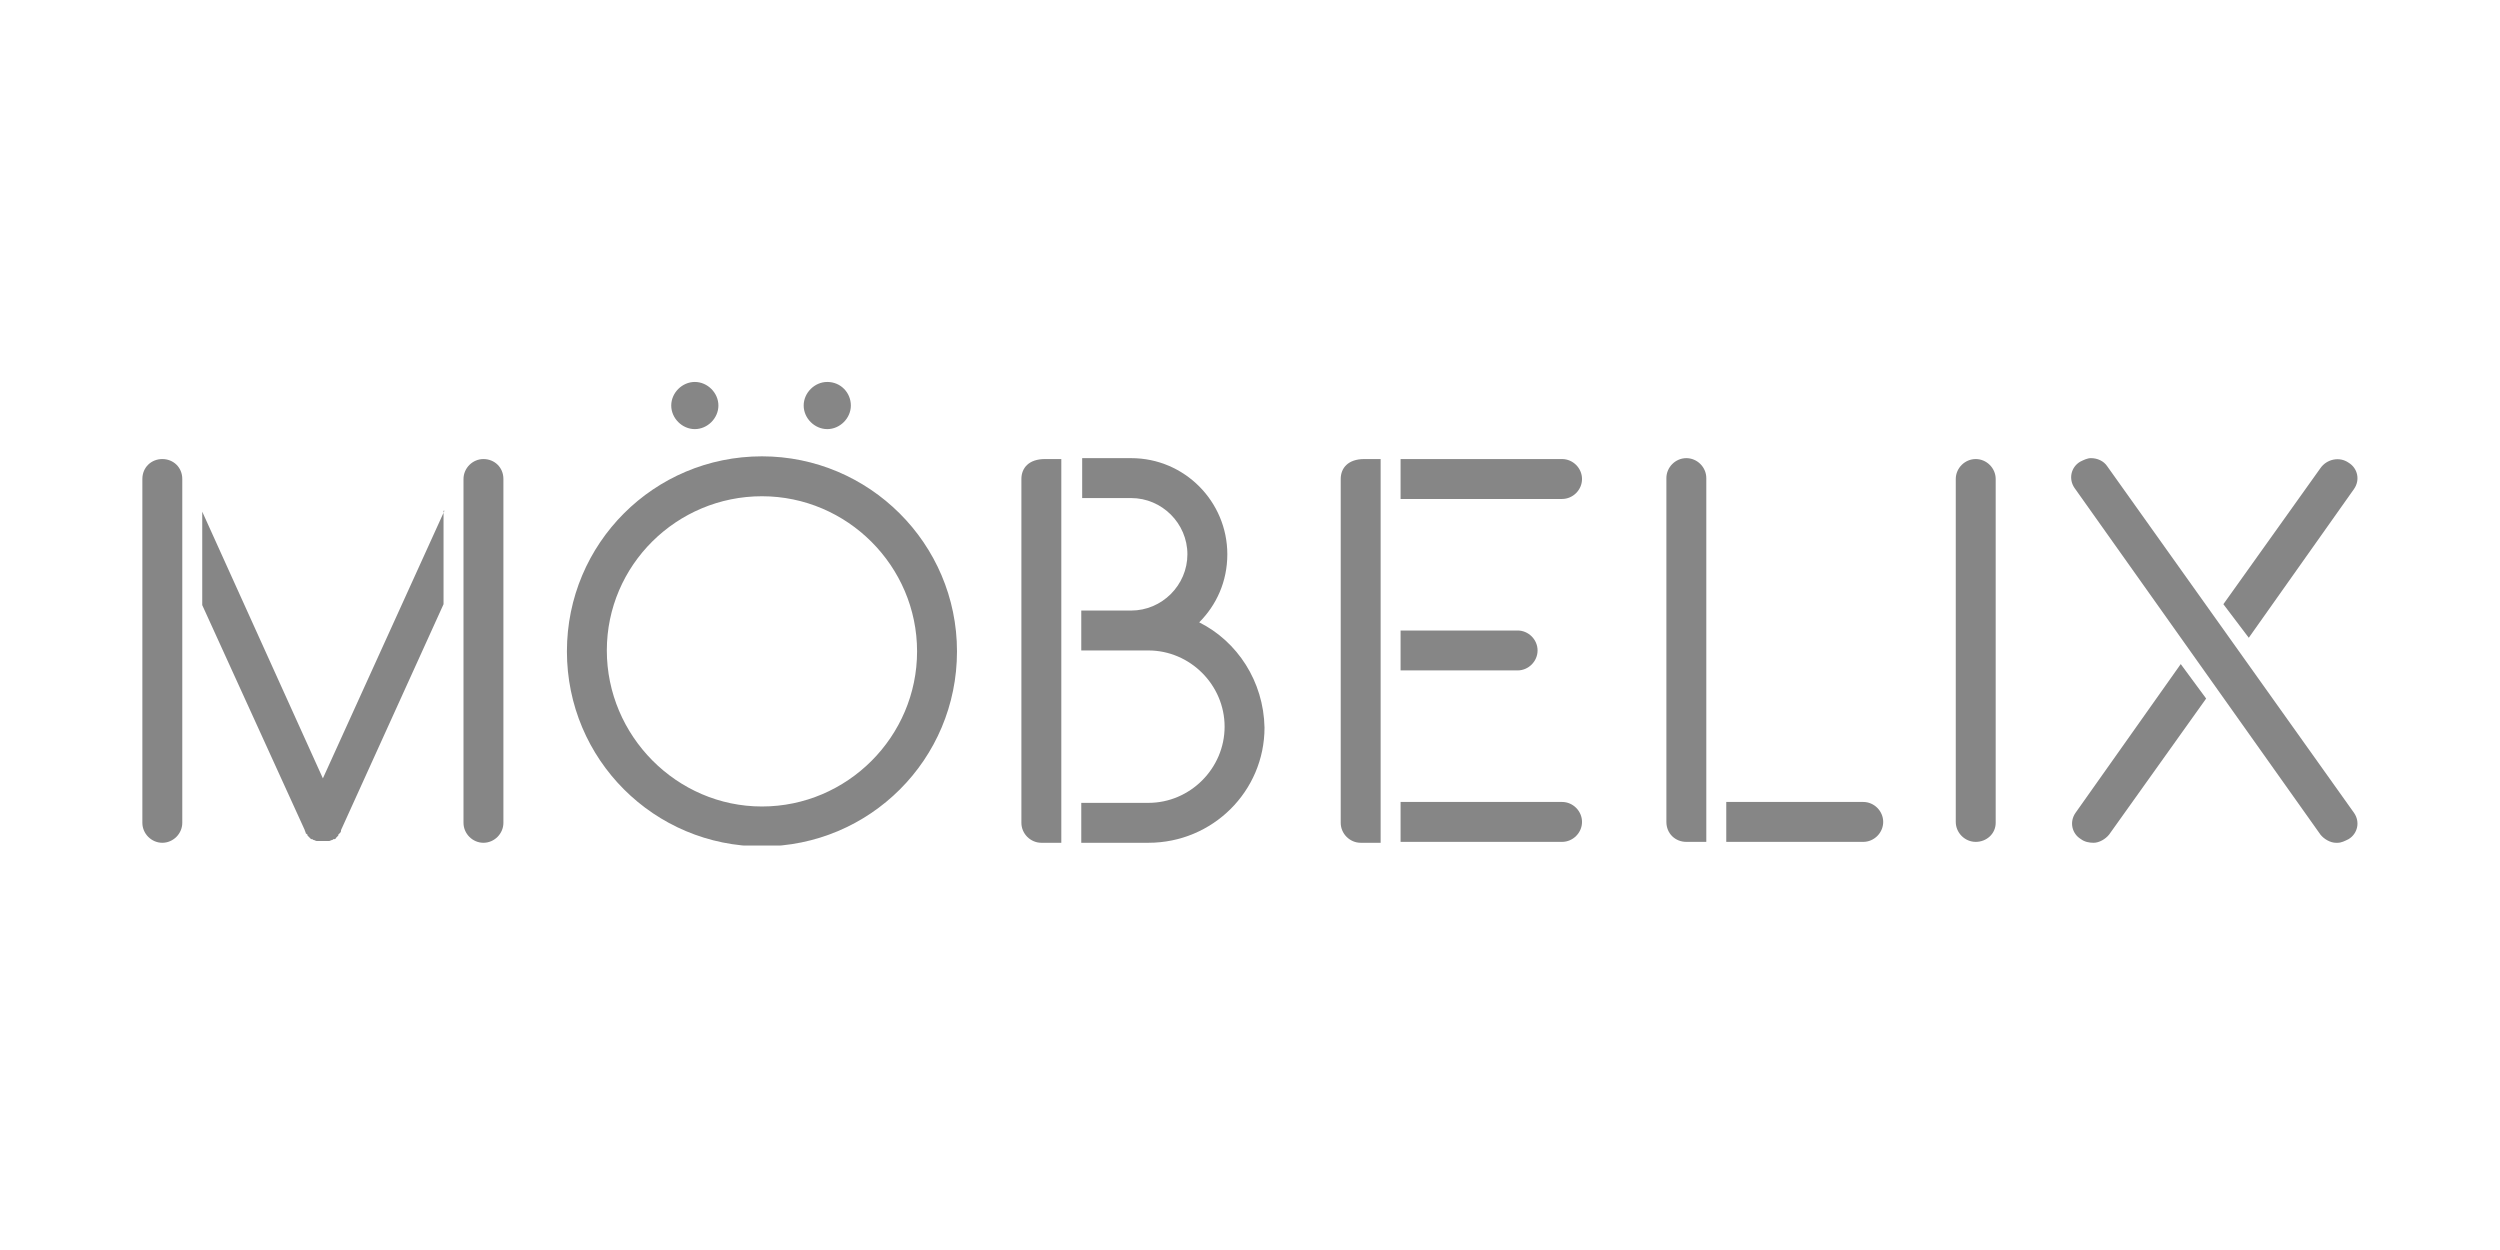 <svg width="240" height="120" viewBox="0 0 240 120" fill="none" xmlns="http://www.w3.org/2000/svg">
<g clip-path="url(#clip0_47_333)">
<path d="M189.67 80.82C188.625 80.82 187.754 79.949 187.754 78.904V45.985C187.754 44.94 188.625 44.069 189.67 44.069C190.715 44.069 191.586 44.94 191.586 45.985V78.991C191.586 80.036 190.715 80.82 189.67 80.82Z" fill="#868686"/>
<path d="M134.456 44.069H149.958C151.003 44.069 151.874 44.94 151.874 45.985C151.874 47.03 151.003 47.901 149.958 47.901H134.456V44.069Z" fill="#868686"/>
<path d="M134.456 76.988H149.958C151.003 76.988 151.874 77.859 151.874 78.904C151.874 79.949 151.003 80.82 149.958 80.82H134.456V76.988Z" fill="#868686"/>
<path d="M134.456 60.528H145.691C146.736 60.528 147.607 61.399 147.607 62.444C147.607 63.489 146.736 64.36 145.691 64.36H134.456V60.528Z" fill="#868686"/>
<path d="M161.889 80.82C160.844 80.82 159.973 80.036 159.973 78.904V45.898C159.973 44.853 160.844 43.982 161.889 43.982C162.934 43.982 163.805 44.853 163.805 45.898V80.82C163.805 80.82 162.934 80.82 161.889 80.82Z" fill="#868686"/>
<path d="M165.721 76.988H178.871C179.916 76.988 180.787 77.859 180.787 78.904C180.787 79.949 179.916 80.82 178.871 80.82H165.721V76.988Z" fill="#868686"/>
<path d="M15.583 44.069C14.538 44.069 13.667 44.853 13.667 45.985V63.925V65.318V78.991C13.667 80.036 14.538 80.907 15.583 80.907C16.628 80.907 17.499 80.036 17.499 78.991V65.231V63.838V45.985C17.499 44.853 16.628 44.069 15.583 44.069Z" fill="#868686"/>
<path d="M42.667 49.033L30.997 74.724L19.415 49.12V58.09L29.256 79.688C29.256 79.775 29.343 79.862 29.343 79.949C29.343 80.036 29.43 80.036 29.517 80.123C29.517 80.123 29.517 80.123 29.517 80.21C29.604 80.297 29.604 80.297 29.691 80.384C29.778 80.471 29.778 80.471 29.865 80.558C29.865 80.558 29.865 80.558 29.952 80.558C30.039 80.558 30.039 80.646 30.127 80.646C30.214 80.646 30.301 80.733 30.388 80.733C30.388 80.733 30.388 80.733 30.475 80.733C30.562 80.733 30.562 80.733 30.649 80.733C30.649 80.733 30.649 80.733 30.736 80.733C30.823 80.733 30.91 80.733 30.997 80.733C31.084 80.733 31.172 80.733 31.259 80.733C31.259 80.733 31.259 80.733 31.346 80.733C31.433 80.733 31.433 80.733 31.52 80.733C31.52 80.733 31.52 80.733 31.607 80.733C31.694 80.733 31.781 80.646 31.868 80.646C31.955 80.646 31.955 80.558 32.042 80.558C32.042 80.558 32.042 80.558 32.13 80.558C32.217 80.558 32.217 80.471 32.304 80.384C32.391 80.297 32.391 80.297 32.478 80.21C32.478 80.21 32.478 80.21 32.478 80.123C32.565 80.036 32.565 80.036 32.652 79.949C32.739 79.862 32.739 79.775 32.739 79.688L42.58 58.003V49.033H42.667Z" fill="#868686"/>
<path d="M73.147 47.64C81.334 47.64 88.039 54.345 88.039 62.532C88.039 70.718 81.334 77.423 73.147 77.423C64.961 77.423 58.255 70.631 58.255 62.444C58.255 54.258 64.961 47.64 73.147 47.64ZM73.147 43.808C62.784 43.808 54.424 52.168 54.424 62.532C54.424 72.895 62.784 81.255 73.147 81.255C83.511 81.255 91.871 72.895 91.871 62.532C91.871 52.168 83.424 43.808 73.147 43.808ZM66.703 36.841C65.571 36.841 64.613 37.799 64.613 38.931C64.613 40.063 65.484 41.021 66.703 41.021C67.835 41.021 68.793 40.063 68.793 38.931C68.793 37.799 67.835 36.841 66.703 36.841ZM66.703 36.667C65.484 36.667 64.439 37.712 64.439 38.931C64.439 40.15 65.484 41.195 66.703 41.195C67.922 41.195 68.967 40.15 68.967 38.931C68.967 37.712 67.922 36.667 66.703 36.667ZM79.418 36.667C78.198 36.667 77.153 37.712 77.153 38.931C77.153 40.15 78.198 41.195 79.418 41.195C80.637 41.195 81.682 40.15 81.682 38.931C81.682 37.712 80.724 36.667 79.418 36.667ZM79.418 36.841C78.285 36.841 77.328 37.799 77.328 38.931C77.328 40.063 78.285 41.021 79.418 41.021C80.637 41.021 81.595 40.063 81.595 38.931C81.595 37.799 80.637 36.841 79.418 36.841Z" fill="#868686"/>
<path d="M130.973 44.069C129.406 44.069 128.709 44.94 128.709 45.985V78.991C128.709 80.036 129.58 80.907 130.625 80.907C131.67 80.907 132.541 80.907 132.541 80.907V44.069C132.541 44.069 132.018 44.069 130.973 44.069Z" fill="#868686"/>
<path d="M100.319 44.069C98.751 44.069 98.054 44.94 98.054 45.985V78.991C98.054 80.036 98.925 80.907 99.97 80.907C101.015 80.907 101.886 80.907 101.886 80.907V44.069C101.886 44.069 101.451 44.069 100.319 44.069Z" fill="#868686"/>
<path d="M115.123 59.745C116.778 58.09 117.823 55.826 117.823 53.213C117.823 48.162 113.73 43.982 108.592 43.982H103.889V47.814H108.592C111.553 47.814 113.991 50.252 113.991 53.213C113.991 56.174 111.553 58.613 108.592 58.613H103.802V62.444H110.246C114.252 62.444 117.562 65.754 117.562 69.76C117.562 73.766 114.252 77.075 110.246 77.075H103.802V80.907H110.246C116.43 80.907 121.393 75.943 121.393 69.847C121.306 65.405 118.781 61.574 115.123 59.745Z" fill="#868686"/>
<path d="M46.411 44.069C45.367 44.069 44.496 44.94 44.496 45.985V63.925V65.318V78.991C44.496 80.036 45.367 80.907 46.411 80.907C47.457 80.907 48.327 80.036 48.327 78.991V65.231V63.838V45.985C48.327 44.853 47.457 44.069 46.411 44.069Z" fill="#868686"/>
<path d="M225.985 78.033C226.595 78.904 226.333 80.036 225.462 80.558C225.114 80.733 224.766 80.907 224.417 80.907C224.33 80.907 224.33 80.907 224.243 80.907C223.721 80.907 223.111 80.558 222.763 80.123L199.162 46.856C198.553 45.985 198.814 44.853 199.685 44.33C200.033 44.156 200.381 43.982 200.73 43.982C201.339 43.982 201.949 44.243 202.297 44.766L225.985 78.033ZM209.351 63.751L199.249 78.033C198.64 78.904 198.901 80.036 199.772 80.558C200.12 80.82 200.556 80.907 200.991 80.907C201.514 80.907 202.123 80.558 202.472 80.123L211.79 67.06L209.351 63.751ZM215.883 61.225L225.985 46.943C226.595 46.072 226.333 44.94 225.462 44.417C224.592 43.808 223.372 44.069 222.763 44.94L213.444 58.003L215.883 61.225Z" fill="#868686"/>
</g>
<defs>
<clipPath id="clip0_47_333">
<rect width="212.667" height="44.502" fill="white" transform="translate(13.667 36.667)"/>
</clipPath>
</defs>
</svg>
